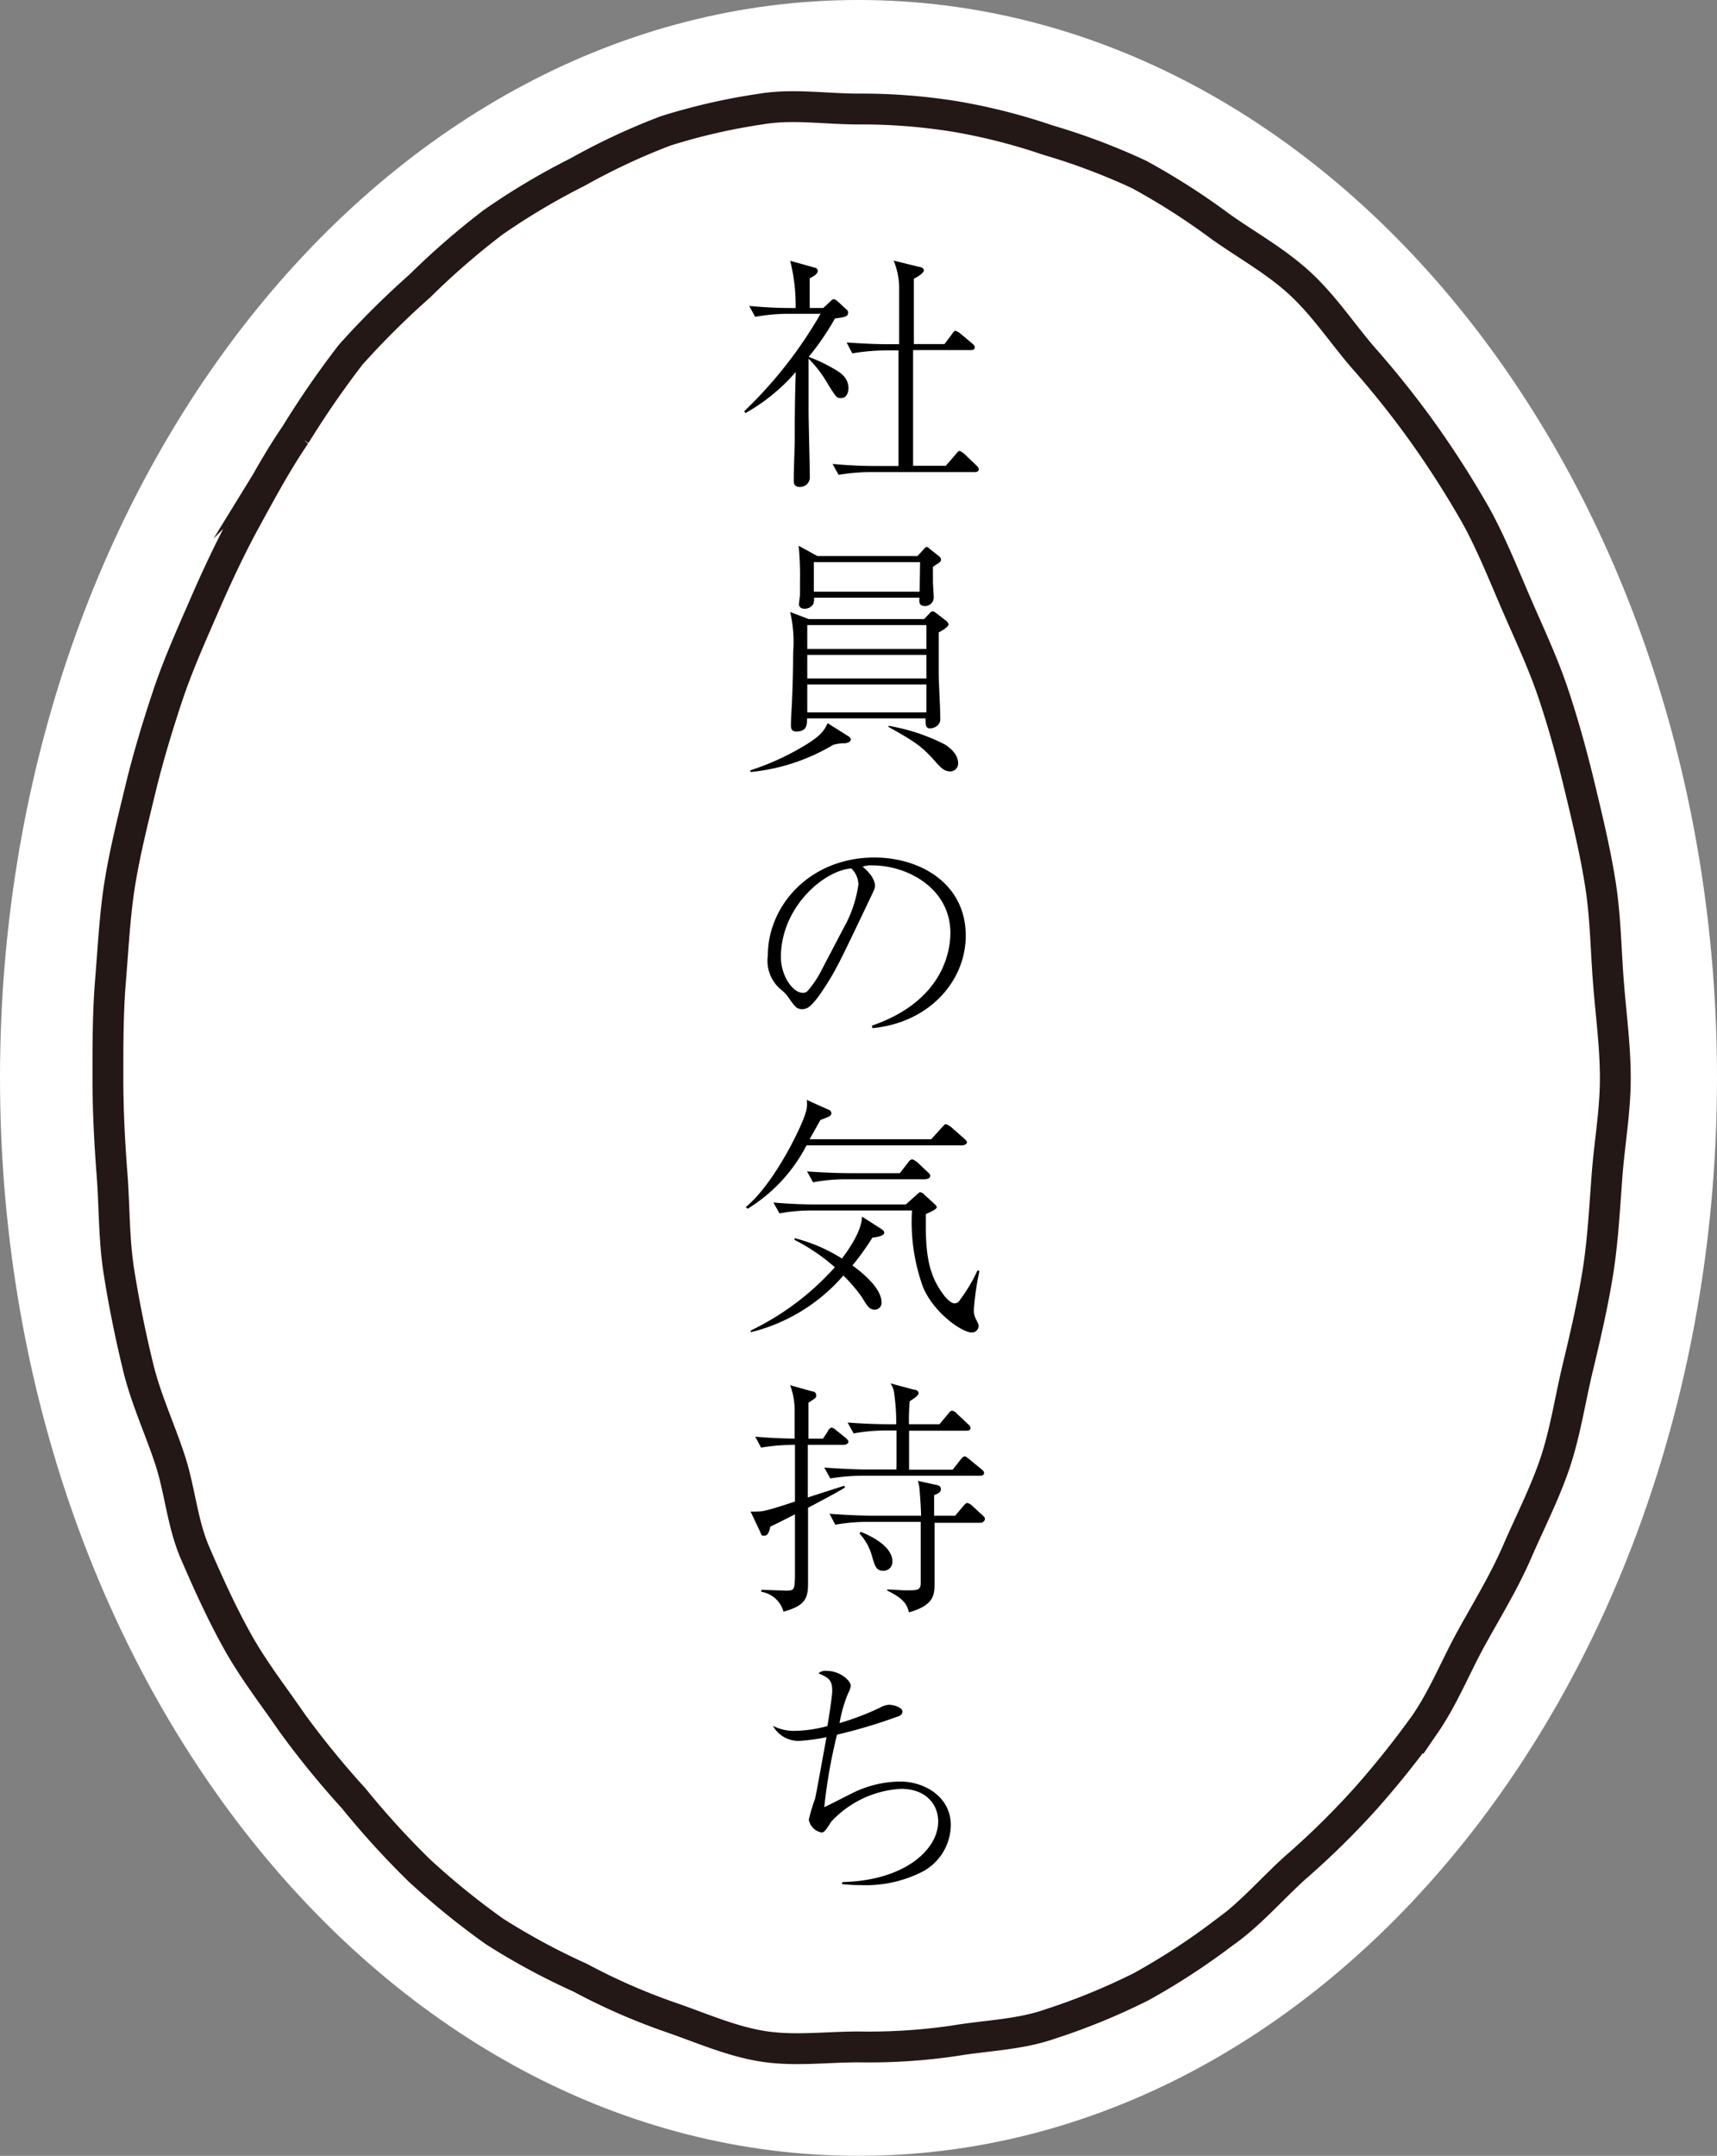 <svg xmlns="http://www.w3.org/2000/svg" viewBox="0 0 157.54 197.73"><rect x="0" y="0" width="157.54" height="197.73" fill="#808080" stroke="none"/><defs><style>.cls-1{fill:#fff;}.cls-2{fill:none;stroke:#231815;stroke-miterlimit:10;stroke-width:2.83px;}</style></defs><g id="デザイン"><path class="cls-1" d="M157.54,98.86c0,54.6-35.26,98.87-78.77,98.87S0,153.46,0,98.86,35.27,0,78.77,0,157.54,44.26,157.54,98.86Z"/><path class="cls-2" d="M78.77,187.74c-3,0-6,.41-8.92-.08s-5.69-1.74-8.51-2.7a57.23,57.23,0,0,1-8.11-3.57,62.47,62.47,0,0,1-7.84-4.23,69.44,69.44,0,0,1-6.94-5.63,77.47,77.47,0,0,1-6-6.59A81.23,81.23,0,0,1,26.79,158c-1.66-2.42-3.53-4.81-5-7.45s-2.68-5.32-3.88-8.09-1.39-5.8-2.34-8.66-2.19-5.5-2.9-8.43-1.29-5.77-1.76-8.75-.4-5.9-.63-8.9-.38-5.88-.38-8.89,0-6,.24-8.9.39-6,.85-8.87,1.21-5.85,1.9-8.71,1.57-5.76,2.5-8.55,2.17-5.55,3.34-8.24,2.45-5.43,3.86-8,2.85-5.25,4.51-7.67a85.16,85.16,0,0,1,5.07-7.35,76.86,76.86,0,0,1,6.34-6.3,69.74,69.74,0,0,1,6.75-5.86A63.52,63.52,0,0,1,53,15.78,59.91,59.91,0,0,1,61.09,12a56.61,56.61,0,0,1,8.74-2c2.91-.49,5.93,0,8.94,0a53.85,53.85,0,0,1,8.83.68,54.48,54.48,0,0,1,8.58,2.18A59.28,59.28,0,0,1,104.51,16,63.13,63.13,0,0,1,112,20.79c2.4,1.7,5.06,3.16,7.28,5.21s3.83,4.52,5.8,6.81a85.28,85.28,0,0,1,5.57,7,88.62,88.62,0,0,1,4.8,7.54c1.41,2.57,2.51,5.35,3.71,8.12s2.45,5.4,3.4,8.26,1.72,5.68,2.42,8.6,1.39,5.77,1.86,8.75.5,5.91.73,8.91.64,5.9.64,8.91-.54,6-.76,8.91-.38,6-.84,8.88-1.15,5.87-1.84,8.73-1.14,5.91-2.07,8.7-2.34,5.53-3.51,8.23-2.76,5.3-4.18,7.87-2.57,5.45-4.23,7.87a83.49,83.49,0,0,1-5.6,7,74.64,74.64,0,0,1-6.36,6.23c-2.21,2-4.19,4.33-6.59,6a62.63,62.63,0,0,1-7.51,4.89,59.23,59.23,0,0,1-8.31,3.41c-2.82,1-5.86,1.06-8.8,1.55A54,54,0,0,1,78.77,187.74Z"/><path d="M77.18,36.51c-.39,0-.42,0-1.25-1.33a10.56,10.56,0,0,0-1.74-2.28v4.76c0,.94.11,5.11.11,6a.89.89,0,0,1-.92,1c-.51,0-.55-.3-.55-.67,0-1,.07-2.51.09-3.45,0-1.71,0-3.45.09-6.42a17.11,17.11,0,0,1-4.62,3.77l-.1-.18a39.65,39.65,0,0,0,7-8.93h-3a17.35,17.35,0,0,0-3,.28l-.55-1c1.29.12,2.55.19,3.82.19H73a16.42,16.42,0,0,0-.5-4.33l2.3.64a.31.31,0,0,1,.23.26c0,.3-.3.48-.74.71,0,.09,0,.37,0,2.72h1.24l.58-.53c.27-.26.29-.28.39-.28s.23.09.39.23l.8.74a.29.29,0,0,1,.12.27c0,.33-.19.4-1.2.53a24,24,0,0,1-2.41,3.52,14.63,14.63,0,0,1,2.14,1c.66.37,1.51.83,1.51,1.91C77.84,35.8,77.78,36.51,77.18,36.51ZM89.46,43.3H79.94a18.23,18.23,0,0,0-3,.25l-.55-1c1.27.12,2.55.19,3.82.19h2.23c0-1.13,0-6.08,0-7.07V34.26c0-.1,0-2,0-2.12H81.2a18.77,18.77,0,0,0-3,.27l-.52-1c1.26.09,2.55.16,3.82.16h1c0-.81,0-4.42,0-5.16a6.56,6.56,0,0,0-.51-2.51l2.35.58c.14,0,.43.11.43.32s-.52.58-.92.76c0,.25,0,5.15,0,6h2.81l.69-.92c.11-.17.21-.3.32-.3a1.22,1.22,0,0,1,.44.25l1.1.92c.14.12.23.21.23.37s-.18.23-.34.23H83.78c0,3.54,0,7.06,0,10.61h3l.92-1.06c.21-.26.25-.3.34-.3s.3.16.42.25L89.6,42.7s.21.18.21.35S89.62,43.3,89.46,43.3Z"/><path d="M77.54,68.17c-.32,0-.5,0-1.08.14a18.27,18.27,0,0,1-7.61,2.5l0-.16a23.74,23.74,0,0,0,4.76-2.14c1.78-1.05,2-1.51,2.33-2.18l1.89,1.19c.18.12.23.19.23.3S78,68.1,77.54,68.17ZM86.13,58c0,.85,0,1.13,0,3.63,0,1.18.14,3,.14,4.21a.81.81,0,0,1-.32.76,1.18,1.18,0,0,1-.58.21c-.45,0-.45-.32-.45-.92H74.05c0,.69-.07,1.2-1,1.2-.44,0-.48-.3-.48-.56,0-.71.09-1.81.11-2.5.07-1.68.09-3.11.09-4.15a12.22,12.22,0,0,0-.27-3.75l1.7.65H84.79l.42-.44c.16-.18.25-.27.37-.27s.2.09.34.18l.78.6c.23.18.33.3.33.43S86.75,57.68,86.13,58Zm0-6.35a4.32,4.32,0,0,0-.53.34c0,.65,0,.92,0,1.38,0,.21.07,1.15.07,1.34a.79.79,0,0,1-.81.87c-.53,0-.53-.34-.5-.76H74.69a1.29,1.29,0,0,1-.07.58.91.91,0,0,1-.8.43c-.23,0-.51-.09-.51-.41,0-.14.09-.76.09-.9,0-.46,0-.87,0-1.17a28.37,28.37,0,0,0-.12-3.29L75,51h9.18l.53-.57c.07-.09.21-.26.32-.26s.19.1.3.19l.81.64c.14.12.2.19.2.33S86.27,51.53,86.11,51.65ZM85,57.33H74.07v2.19H85Zm0,2.74H74.07v2.16H85Zm0,2.71H74.07v2.56H85Zm-.58-11.22H74.67v2.71h9.71Zm2.76,19.19c-.55,0-.85-.33-1.45-1-1.15-1.27-1.66-1.66-4.21-3.08l0-.1a17.77,17.77,0,0,1,5.17,1.71c.28.18,1.22.8,1.22,1.72A.72.72,0,0,1,87.14,70.75Z"/><path d="M80,94.07c6.88-2.37,7.2-7.31,7.2-8.51,0-4-3.82-6.19-7.2-6.19a2.28,2.28,0,0,0-.85.12c1.13.94,1.13,1.63,1.13,1.74,0,.28-.07.37-.55,1.39-2.81,5.89-3.07,6.46-4.38,8.42-.11.16-.85,1.24-1.31,1.42a1,1,0,0,1-.44.1c-.52,0-.69-.26-1.33-1.18a3.26,3.26,0,0,0-.62-.62,3.44,3.44,0,0,1-1.2-3.11c0-4.62,3.89-9,9.78-9,4.21,0,8.38,2.39,8.38,7.16,0,4.21-3.39,8-8.56,8.49Zm-2.6-8.95a11.13,11.13,0,0,0,1.36-4,2.1,2.1,0,0,0-.65-1.47c-2.57.2-6.46,3.61-6.46,8.12,0,1.75,1.1,3.29,2,3.29a.58.58,0,0,0,.44-.16,9.27,9.27,0,0,0,1.33-2Z"/><path d="M88.31,105.05H74a14.78,14.78,0,0,1-5.41,5.82l-.16-.16c2.6-2.14,5.11-7.32,5.5-8.68a2.58,2.58,0,0,0,.09-1.15l2,.9a.35.35,0,0,1,.26.32c0,.25-.19.32-1,.62l-1,1.77H85.44l1-1.1c.23-.25.26-.28.35-.28s.37.19.44.23l1.26,1.11c.12.11.23.21.23.34S88.47,105.05,88.31,105.05Zm-8.26,8.46a24.63,24.63,0,0,1-1.84,2.56c.3.21,2.67,1.89,2.67,3.36a.62.62,0,0,1-.62.69c-.48,0-.67-.3-1.17-1.13a14,14,0,0,0-1.71-2,16.41,16.41,0,0,1-8.49,5.2v-.16a24.78,24.78,0,0,0,7.71-5.8,17.6,17.6,0,0,0-3.7-2.51v-.16a15.08,15.08,0,0,1,4.35,1.87c.27-.37,1.81-2.33,1.84-3.85l1.79,1.15c.14.1.25.17.25.35S80.74,113.45,80.05,113.51Zm9.3,6.65a1.82,1.82,0,0,0,.23.9c.18.35.21.42.21.55a.61.61,0,0,1-.65.6c-.87,0-3.5-1.82-4.46-4.19a17.46,17.46,0,0,1-1-7H74.46a16.45,16.45,0,0,0-2.94.27l-.56-1c1.2.11,2.63.18,3.82.18h8.33l1-.89c.23-.21.25-.23.32-.23a.63.63,0,0,1,.39.23l.95.87c.06.07.18.16.18.28s-.28.32-1,.62c0,.41,0,.73,0,1.24,0,3,.48,4.65,1.63,6.17.09.14.62.78,1,.78a.55.55,0,0,0,.5-.32,14.59,14.59,0,0,0,1.62-2.72l.16.09A25.92,25.92,0,0,0,89.35,120.16Zm-4.35-12H77.54a15.8,15.8,0,0,0-2.94.28l-.55-1c1.72.13,3.4.16,3.82.16h4.69l.78-1c0-.06.23-.27.35-.27s.41.23.43.23l1,.94c.16.14.23.21.23.37S85.16,108.13,85,108.13Z"/><path d="M77.43,132.52H74.12v4.83c.53-.19,2.87-.92,3.33-1.08l.09.16c-.87.53-2.27,1.26-3.4,1.86,0,.88,0,4.79,0,5.59,0,.23,0,1.22,0,1.43,0,1.47-.46,2-2.25,2.51A2.53,2.53,0,0,0,69.86,146v-.18c.37,0,2,.07,2.3.07.71,0,.76-.1.78-1.39,0-.87,0-4.8,0-5.61-.28.14-1.47.76-1.73.87l-.53.26c-.13.6-.27.83-.55.83s-.23,0-.39-.37l-.87-1.84c.3,0,1.1,0,1.31-.09.46-.07,2.16-.63,2.76-.83v-.67c0-.71,0-3.89,0-4.53a18.87,18.87,0,0,0-3.11.25l-.53-1c1.61.14,2.67.16,3.61.18v-2.71a6.67,6.67,0,0,0-.41-2.19l2,.56c.18,0,.39.11.39.36s0,.21-.71.69c0,.35,0,.63,0,3.29h1.33l.46-.69c0-.09.19-.32.35-.32a.86.86,0,0,1,.39.23l.92.74c.09.09.21.18.21.34S77.59,132.52,77.43,132.52ZM90,135.35H79.18a19,19,0,0,0-3,.25l-.55-1c1.72.14,3.4.18,3.84.18h2.79a.83.83,0,0,1,0-.27v-3.31h-1a16.83,16.83,0,0,0-2.94.27l-.55-1c1.72.14,3.4.16,3.82.16h.64a18.59,18.59,0,0,0-.19-2.85,1.85,1.85,0,0,0-.34-.9l2.16.58c.19,0,.42.11.42.32s-.35.44-.81.74a18.85,18.85,0,0,0-.07,2.11H86.2l.78-.94c.21-.25.25-.3.39-.3a.64.64,0,0,1,.39.23l1.06,1a.56.56,0,0,1,.23.36c0,.21-.21.24-.37.24H83.41c0,.87,0,2.85,0,3.58h4l.72-.92c.23-.27.29-.3.39-.3s.16.05.39.24l1.15.94c.11.09.23.18.23.34S90.15,135.35,90,135.35Zm.05,4.32h-4.3c0,2.51,0,2.79,0,3.48s0,1.49,0,2c0,1.08,0,2.07-2.35,2.73-.18-.64-.34-1.19-2-2v-.09c.25,0,.37,0,1.45.07l.46,0c.76,0,1.17,0,1.17-.62,0-1.17,0-3.06,0-4.23,0-.51,0-1.22,0-1.43H79.64a17.89,17.89,0,0,0-3,.26l-.53-1c1.7.13,3.38.18,3.82.18h4.58c0-.64-.09-1.82-.14-2.42a3.25,3.25,0,0,0-.16-.78l1.77.39c.21.05.35.14.35.39s-.3.42-.62.53v1.89h1.93l.76-.9c.23-.27.3-.27.34-.27a.84.84,0,0,1,.4.2l1,.92c.14.12.23.21.23.35S90.18,139.67,90,139.67Zm-9,4.4c-.67,0-.78-.44-1.06-1.41a5,5,0,0,0-1.12-2l.09-.17c2.69,1.09,2.92,2.26,2.92,2.7A.82.82,0,0,1,81,144.07Z"/><path d="M77.31,172.62c5.73-.14,8.77-3,8.77-5.55,0-1.63-1.17-3-3.4-3a9.41,9.41,0,0,0-6.4,3c-.57.88-.65,1-.92,1a1.47,1.47,0,0,1-1.15-1.17,15.73,15.73,0,0,1,.57-1.91c.12-.44.88-4.77,1.06-5.66a17.3,17.3,0,0,1-2.48.34,2.66,2.66,0,0,1-2.44-1.38,4.16,4.16,0,0,0,2,.46,11.93,11.93,0,0,0,3-.44c.07-.43.44-2.69.44-3.24,0-.94-.3-1.2-1.26-1.59a.92.92,0,0,1,.75-.23c1.25,0,2.21.92,2.21,1.36a1.87,1.87,0,0,1-.25.71,12.94,12.94,0,0,0-.78,2.72,25.18,25.18,0,0,0,3.7-1.41,1.84,1.84,0,0,1,.85-.27c.44,0,1.22.25,1.22.62s-.43.46-.5.48a47.06,47.06,0,0,1-5.5,1.64,48,48,0,0,0-1.17,6.65c.34-.16.55-.26,2.5-1.25a10,10,0,0,1,4.47-1.1c2.2,0,4.64,1.38,4.64,4a4.91,4.91,0,0,1-2.53,4.23,11.49,11.49,0,0,1-5.73,1.27,14.21,14.21,0,0,1-1.75-.1Z"/></g></svg>